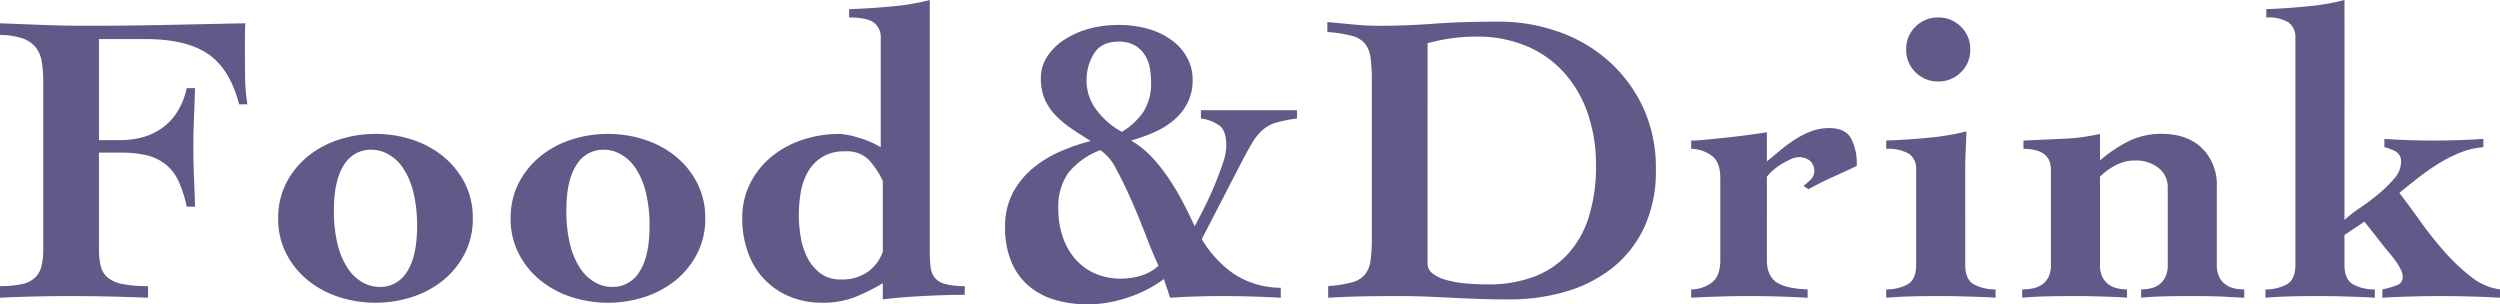 <svg xmlns="http://www.w3.org/2000/svg" width="547.092" height="66.612" viewBox="0 0 547.092 66.612">
  <path id="パス_234" data-name="パス 234" d="M24.206-34.125h4.732a18.368,18.368,0,0,0,4.641-.591,13.665,13.665,0,0,0,4.231-1.911,12.547,12.547,0,0,0,3.413-3.5A16.057,16.057,0,0,0,43.407-45.5h1.82q-.091,3.185-.228,6.461t-.137,6.461q0,3.276.137,6.506t.228,6.507h-1.82a25.707,25.707,0,0,0-1.82-5.642,10.115,10.115,0,0,0-2.821-3.64A10.7,10.7,0,0,0,34.671-30.8a23.961,23.961,0,0,0-5.733-.592H24.206v21.021a16.515,16.515,0,0,0,.364,3.731,4.752,4.752,0,0,0,1.5,2.548,7.146,7.146,0,0,0,3.276,1.456,27.836,27.836,0,0,0,5.6.455V.364Q30.576.182,26.3.091T17.654,0Q13.832,0,10.1.091T2.548.364V-2.184a21.2,21.2,0,0,0,4.868-.455A5.957,5.957,0,0,0,10.283-4.1a5.2,5.2,0,0,0,1.365-2.548,16.515,16.515,0,0,0,.364-3.731v-36.4a27.437,27.437,0,0,0-.319-4.459,6.891,6.891,0,0,0-1.319-3.185,6.275,6.275,0,0,0-2.866-1.956,16.177,16.177,0,0,0-4.96-.774V-59.7l9.328.364q4.687.182,9.327.182,8.827,0,17.518-.182L56.238-59.7q-.091,1.638-.091,3.276v3.185q0,2.821.046,5.642a39.377,39.377,0,0,0,.5,5.642h-1.82q-2-7.735-6.779-11.011T34.4-56.238H24.206ZM75.621-18.746a30.176,30.176,0,0,0,.819,7.462A16.379,16.379,0,0,0,78.67-6.051,9.575,9.575,0,0,0,81.9-3a7.654,7.654,0,0,0,3.731,1,6.807,6.807,0,0,0,6.006-3.367q2.184-3.367,2.184-9.919A30.176,30.176,0,0,0,93-22.75a16.379,16.379,0,0,0-2.229-5.233,9.575,9.575,0,0,0-3.231-3.048,7.654,7.654,0,0,0-3.731-1,6.807,6.807,0,0,0-6.006,3.367Q75.621-25.3,75.621-18.746Zm9.1-16.744a25.712,25.712,0,0,1,7.917,1.228,21.053,21.053,0,0,1,6.78,3.594,18.243,18.243,0,0,1,4.777,5.824,16.546,16.546,0,0,1,1.82,7.826,16.546,16.546,0,0,1-1.82,7.826,18.243,18.243,0,0,1-4.777,5.824A21.053,21.053,0,0,1,92.638.227a25.712,25.712,0,0,1-7.917,1.229A25.712,25.712,0,0,1,76.8.227a21.053,21.053,0,0,1-6.779-3.595,18.243,18.243,0,0,1-4.778-5.824,16.546,16.546,0,0,1-1.82-7.826,16.546,16.546,0,0,1,1.82-7.826,18.243,18.243,0,0,1,4.778-5.824A21.053,21.053,0,0,1,76.8-34.262,25.712,25.712,0,0,1,84.721-35.49ZM126.49-18.746a30.176,30.176,0,0,0,.819,7.462,16.379,16.379,0,0,0,2.229,5.232A9.575,9.575,0,0,0,132.769-3,7.654,7.654,0,0,0,136.5-2a6.807,6.807,0,0,0,6.006-3.367q2.184-3.367,2.184-9.919a30.176,30.176,0,0,0-.819-7.462,16.379,16.379,0,0,0-2.23-5.233,9.575,9.575,0,0,0-3.23-3.048,7.654,7.654,0,0,0-3.731-1,6.807,6.807,0,0,0-6.006,3.367Q126.49-25.3,126.49-18.746Zm9.1-16.744a25.713,25.713,0,0,1,7.917,1.228,21.053,21.053,0,0,1,6.779,3.594,18.243,18.243,0,0,1,4.777,5.824,16.546,16.546,0,0,1,1.82,7.826,16.546,16.546,0,0,1-1.82,7.826,18.243,18.243,0,0,1-4.777,5.824A21.053,21.053,0,0,1,143.507.227a25.712,25.712,0,0,1-7.917,1.229A25.712,25.712,0,0,1,127.673.227a21.053,21.053,0,0,1-6.78-3.595,18.243,18.243,0,0,1-4.777-5.824,16.546,16.546,0,0,1-1.82-7.826,16.546,16.546,0,0,1,1.82-7.826,18.243,18.243,0,0,1,4.777-5.824,21.053,21.053,0,0,1,6.78-3.594A25.712,25.712,0,0,1,135.59-35.49ZM206.024-9.646a26.34,26.34,0,0,0,.182,3.321,4.569,4.569,0,0,0,.91,2.32,4.406,4.406,0,0,0,2.275,1.365,15.814,15.814,0,0,0,4.277.455V-.273q-2.457,0-5.1.091t-5.051.228q-2.411.136-4.413.319t-3.367.364V-2.821A40.977,40.977,0,0,1,189.507.273a19.139,19.139,0,0,1-6.962,1.183A18.417,18.417,0,0,1,175.311.091a16.22,16.22,0,0,1-5.551-3.822A16.636,16.636,0,0,1,166.211-9.6a21.742,21.742,0,0,1-1.229-7.417,16.546,16.546,0,0,1,1.82-7.826,18.243,18.243,0,0,1,4.777-5.824,21.053,21.053,0,0,1,6.779-3.594,25.713,25.713,0,0,1,7.917-1.228,17.182,17.182,0,0,1,3.958.773,20.413,20.413,0,0,1,5.051,2.139V-56.42a3.939,3.939,0,0,0-1.547-3.458q-1.547-1.092-5.369-1.092v-1.82q5.187-.182,9.737-.637a49.548,49.548,0,0,0,7.917-1.365ZM195.741-25.207a19.355,19.355,0,0,0-3.14-4.686,6.776,6.776,0,0,0-5.141-1.774,9.1,9.1,0,0,0-5.05,1.274,9.406,9.406,0,0,0-3.094,3.276,13.424,13.424,0,0,0-1.547,4.5,30.67,30.67,0,0,0-.41,4.959,29.11,29.11,0,0,0,.41,4.687,15.393,15.393,0,0,0,1.456,4.55,9.966,9.966,0,0,0,2.821,3.413,7.173,7.173,0,0,0,4.5,1.365,9.671,9.671,0,0,0,6.006-1.729,9.119,9.119,0,0,0,3.185-4.368Zm69.615-15.47h21.021v1.82a31.474,31.474,0,0,0-4.459.864,7.941,7.941,0,0,0-3,1.592,11.758,11.758,0,0,0-2.366,2.912q-1.092,1.82-2.639,4.823l-8.372,16.2a24.317,24.317,0,0,0,7.143,7.689A18.874,18.874,0,0,0,282.828-1.82V.364q-3.276-.182-6.507-.273T269.815,0q-2.821,0-5.6.091t-5.6.273l-1.365-4.1A27.045,27.045,0,0,1,249.34.319a27.6,27.6,0,0,1-8.645,1.5,25.737,25.737,0,0,1-7.144-.955,15.669,15.669,0,0,1-5.779-3,14.055,14.055,0,0,1-3.867-5.278,19.124,19.124,0,0,1-1.411-7.689,15.708,15.708,0,0,1,1.592-7.28,17.75,17.75,0,0,1,4.232-5.369,24.271,24.271,0,0,1,6.006-3.777,43.45,43.45,0,0,1,6.916-2.411q-2.093-1.274-4.049-2.593a23.578,23.578,0,0,1-3.5-2.867,12,12,0,0,1-2.457-3.549,11.354,11.354,0,0,1-.91-4.732,8.538,8.538,0,0,1,1.365-4.687,12.546,12.546,0,0,1,3.686-3.685,18.9,18.9,0,0,1,5.369-2.411,23.75,23.75,0,0,1,6.507-.865,23.184,23.184,0,0,1,6.734.91,15.994,15.994,0,0,1,5.141,2.548,11.493,11.493,0,0,1,3.276,3.822,9.906,9.906,0,0,1,1.138,4.641,11.091,11.091,0,0,1-1.138,5.187,12.221,12.221,0,0,1-3.048,3.776,17.732,17.732,0,0,1-4.323,2.639,40.153,40.153,0,0,1-4.96,1.774,20.181,20.181,0,0,1,4.687,3.776,38.1,38.1,0,0,1,3.731,4.778,56.472,56.472,0,0,1,3.048,5.187q1.365,2.639,2.457,5.005.728-1.365,1.911-3.685t2.275-4.914q1.092-2.594,1.911-5.005a12.779,12.779,0,0,0,.819-3.868q0-3.185-1.274-4.368a8.565,8.565,0,0,0-4.277-1.729ZM234.143-19.11a18.888,18.888,0,0,0,.955,6.1,14.385,14.385,0,0,0,2.73,4.869,12.246,12.246,0,0,0,4.322,3.185,13.687,13.687,0,0,0,5.642,1.137,15.378,15.378,0,0,0,4.413-.637,10.049,10.049,0,0,0,3.868-2.184q-1.274-2.73-2.776-6.643t-3.139-7.644q-1.638-3.731-3.322-6.825a10.713,10.713,0,0,0-3.5-4.186,16.355,16.355,0,0,0-7.053,5.051A12.983,12.983,0,0,0,234.143-19.11Zm6.188-28.028a10.426,10.426,0,0,0,2.321,6.6,16.922,16.922,0,0,0,5.414,4.6,15.821,15.821,0,0,0,4.641-4.277,11.527,11.527,0,0,0,1.729-6.734,15.754,15.754,0,0,0-.319-3.185,7.775,7.775,0,0,0-1.137-2.776,6.318,6.318,0,0,0-2.184-2,6.946,6.946,0,0,0-3.458-.773q-3.731,0-5.369,2.593A10.923,10.923,0,0,0,240.331-47.138ZM293.2-2.184A28.193,28.193,0,0,0,298.389-3a5.5,5.5,0,0,0,2.867-1.729,6.28,6.28,0,0,0,1.228-3.139,37.868,37.868,0,0,0,.273-5.051V-47.047a37.868,37.868,0,0,0-.273-5.05,6.28,6.28,0,0,0-1.228-3.139,5.516,5.516,0,0,0-2.912-1.729,29.54,29.54,0,0,0-5.323-.819v-2.184q2.912.273,5.779.546t5.779.273q5.642,0,11.739-.455t14.469-.455a38.781,38.781,0,0,1,12.331,2.048,32.792,32.792,0,0,1,10.966,6.143,31.465,31.465,0,0,1,7.826,10.146,31.249,31.249,0,0,1,3,14.059,29.021,29.021,0,0,1-2.594,12.74A24.619,24.619,0,0,1,355.31-6.1,29.893,29.893,0,0,1,345.118-.956,43.55,43.55,0,0,1,332.878.728q-3.731,0-6.461-.091T321,.409q-2.684-.136-5.687-.273T308.035,0q-4.823,0-8.372.091T293.2.364ZM314.951-7.1a2.631,2.631,0,0,0,1.092,2.139,8.688,8.688,0,0,0,2.912,1.41,22.017,22.017,0,0,0,4.232.773q2.411.227,5.05.227a28.262,28.262,0,0,0,9.737-1.592,19.351,19.351,0,0,0,7.462-4.823,21.311,21.311,0,0,0,4.732-8.144,36.626,36.626,0,0,0,1.638-11.557A34.243,34.243,0,0,0,350.032-39.9a25.951,25.951,0,0,0-5.142-8.918,23.082,23.082,0,0,0-8.236-5.87A27.749,27.749,0,0,0,325.6-56.784a39.25,39.25,0,0,0-5.369.364,40.793,40.793,0,0,0-5.278,1.092Zm74.256-.728q0,3.276,2,4.732t6.916,1.638V.364q-3.185-.182-6.37-.273T385.385,0q-3.185,0-6.37.091t-6.37.273v-1.82a7.679,7.679,0,0,0,4.686-1.638q1.684-1.456,1.684-4.732V-25.844q0-3.276-1.684-4.732a7.679,7.679,0,0,0-4.686-1.638v-1.82q1.274,0,3.594-.228t4.823-.5q2.5-.273,4.732-.591t3.412-.5v6.37l3.094-2.548a32.726,32.726,0,0,1,3.185-2.32,18.416,18.416,0,0,1,3.458-1.729,11.054,11.054,0,0,1,3.913-.682q3.367,0,4.686,2.093a11.733,11.733,0,0,1,1.319,6.188q-1.092.546-2.594,1.229l-3,1.365q-1.5.682-2.821,1.365t-2.139,1.137l-1.092-.728a12.557,12.557,0,0,0,1.5-1.32,2.527,2.527,0,0,0,.865-1.774,2.92,2.92,0,0,0-.956-2.412,3.854,3.854,0,0,0-2.5-.773,4.235,4.235,0,0,0-1.592.41,17.1,17.1,0,0,0-1.957,1,13.744,13.744,0,0,0-1.911,1.365,9.51,9.51,0,0,0-1.456,1.5Zm43.407,1q0,3.276,2,4.323a9.877,9.877,0,0,0,4.641,1.046V.364q-1.183-.091-2.366-.137T434.343.137q-1.365-.045-3.094-.091T427.154,0q-4.459,0-7.1.091t-4.732.273v-1.82a9.675,9.675,0,0,0,4.55-1.046q2-1.046,2-4.323V-27.664a3.939,3.939,0,0,0-1.547-3.458,8.867,8.867,0,0,0-5.005-1.092v-1.82q4.914-.182,9.464-.637a54.749,54.749,0,0,0,8.1-1.365q-.091,2.275-.182,4.459t-.091,4.277ZM426.7-60.97a6.833,6.833,0,0,1,4.96,2,6.713,6.713,0,0,1,2.048,5,6.713,6.713,0,0,1-2.048,5.005,6.833,6.833,0,0,1-4.96,2,6.833,6.833,0,0,1-4.959-2,6.713,6.713,0,0,1-2.048-5.005,6.713,6.713,0,0,1,2.048-5A6.833,6.833,0,0,1,426.7-60.97Zm35.4,31.3a30.038,30.038,0,0,1,6.37-4.277,16.243,16.243,0,0,1,7.189-1.547q5.551,0,8.781,3.139a11.2,11.2,0,0,1,3.23,8.418V-6.825a5.787,5.787,0,0,0,.546,2.685A4.4,4.4,0,0,0,489.626-2.5a5.371,5.371,0,0,0,1.911.819,10.038,10.038,0,0,0,2.138.227V.364q-1.911-.091-4.322-.228T482.209,0Q477.75,0,475.2.091t-4.1.273v-1.82a9.623,9.623,0,0,0,2.048-.227A4.938,4.938,0,0,0,475.02-2.5a4.592,4.592,0,0,0,1.365-1.638,5.787,5.787,0,0,0,.546-2.685V-23.751a5.263,5.263,0,0,0-2-4.277,7.928,7.928,0,0,0-5.187-1.638,8.968,8.968,0,0,0-4.141,1,13.836,13.836,0,0,0-3.5,2.548V-6.825a5.787,5.787,0,0,0,.546,2.685,4.4,4.4,0,0,0,1.41,1.638,5.371,5.371,0,0,0,1.911.819,9.623,9.623,0,0,0,2.047.227V.364Q467.1.273,466.1.227T463.781.137q-1.32-.045-3.048-.091T456.638,0q-4.459,0-7.052.091t-4.5.273v-1.82a11.8,11.8,0,0,0,2.321-.227,5.365,5.365,0,0,0,2-.819,4.4,4.4,0,0,0,1.41-1.638,5.787,5.787,0,0,0,.546-2.685V-27.664q0-4.55-6.006-4.55v-1.82q4.459-.182,8.918-.41A42.56,42.56,0,0,0,462.1-35.49Zm53.508,13.013a28.18,28.18,0,0,1,3.458-2.684,48.728,48.728,0,0,0,4.049-3.049,27.628,27.628,0,0,0,3.412-3.367,5.48,5.48,0,0,0,1.456-3.549,2.419,2.419,0,0,0-1.229-2.366,10.265,10.265,0,0,0-2.411-.91V-34.4q2.73.182,5.414.273t5.415.091q2.73,0,5.414-.091T546-34.4v1.82a16.837,16.837,0,0,0-4.823,1.092,29.223,29.223,0,0,0-4.687,2.32,49.427,49.427,0,0,0-4.5,3.094q-2.184,1.684-4.368,3.5,2.093,2.73,4.6,6.233a81.694,81.694,0,0,0,5.323,6.688,41.257,41.257,0,0,0,5.87,5.505,12.647,12.647,0,0,0,6.234,2.684V.364q-3.185-.182-6.416-.273T536.809,0q-3.276,0-6.507.091t-6.415.273v-1.82a19.237,19.237,0,0,0,3.276-.955,1.786,1.786,0,0,0,1.183-1.774,3.516,3.516,0,0,0-.364-1.5,12.427,12.427,0,0,0-.91-1.592,19.654,19.654,0,0,0-1.183-1.592q-.637-.774-1.183-1.411l-4.732-6.006-4.368,2.912v6.552q0,3.276,2,4.323a9.877,9.877,0,0,0,4.641,1.046V.364q-1.183-.091-2.366-.137T517.335.137Q515.97.091,514.241.046T510.146,0q-4.459,0-7.1.091t-4.732.273v-1.82a9.675,9.675,0,0,0,4.55-1.046q2-1.046,2-4.323v-49.6a3.987,3.987,0,0,0-1.5-3.458A8.427,8.427,0,0,0,498.5-60.97v-1.82q4.732-.182,9.237-.637a49.525,49.525,0,0,0,7.872-1.365Z" transform="translate(-2.548 64.792)" fill="#615a88"/>
</svg>
